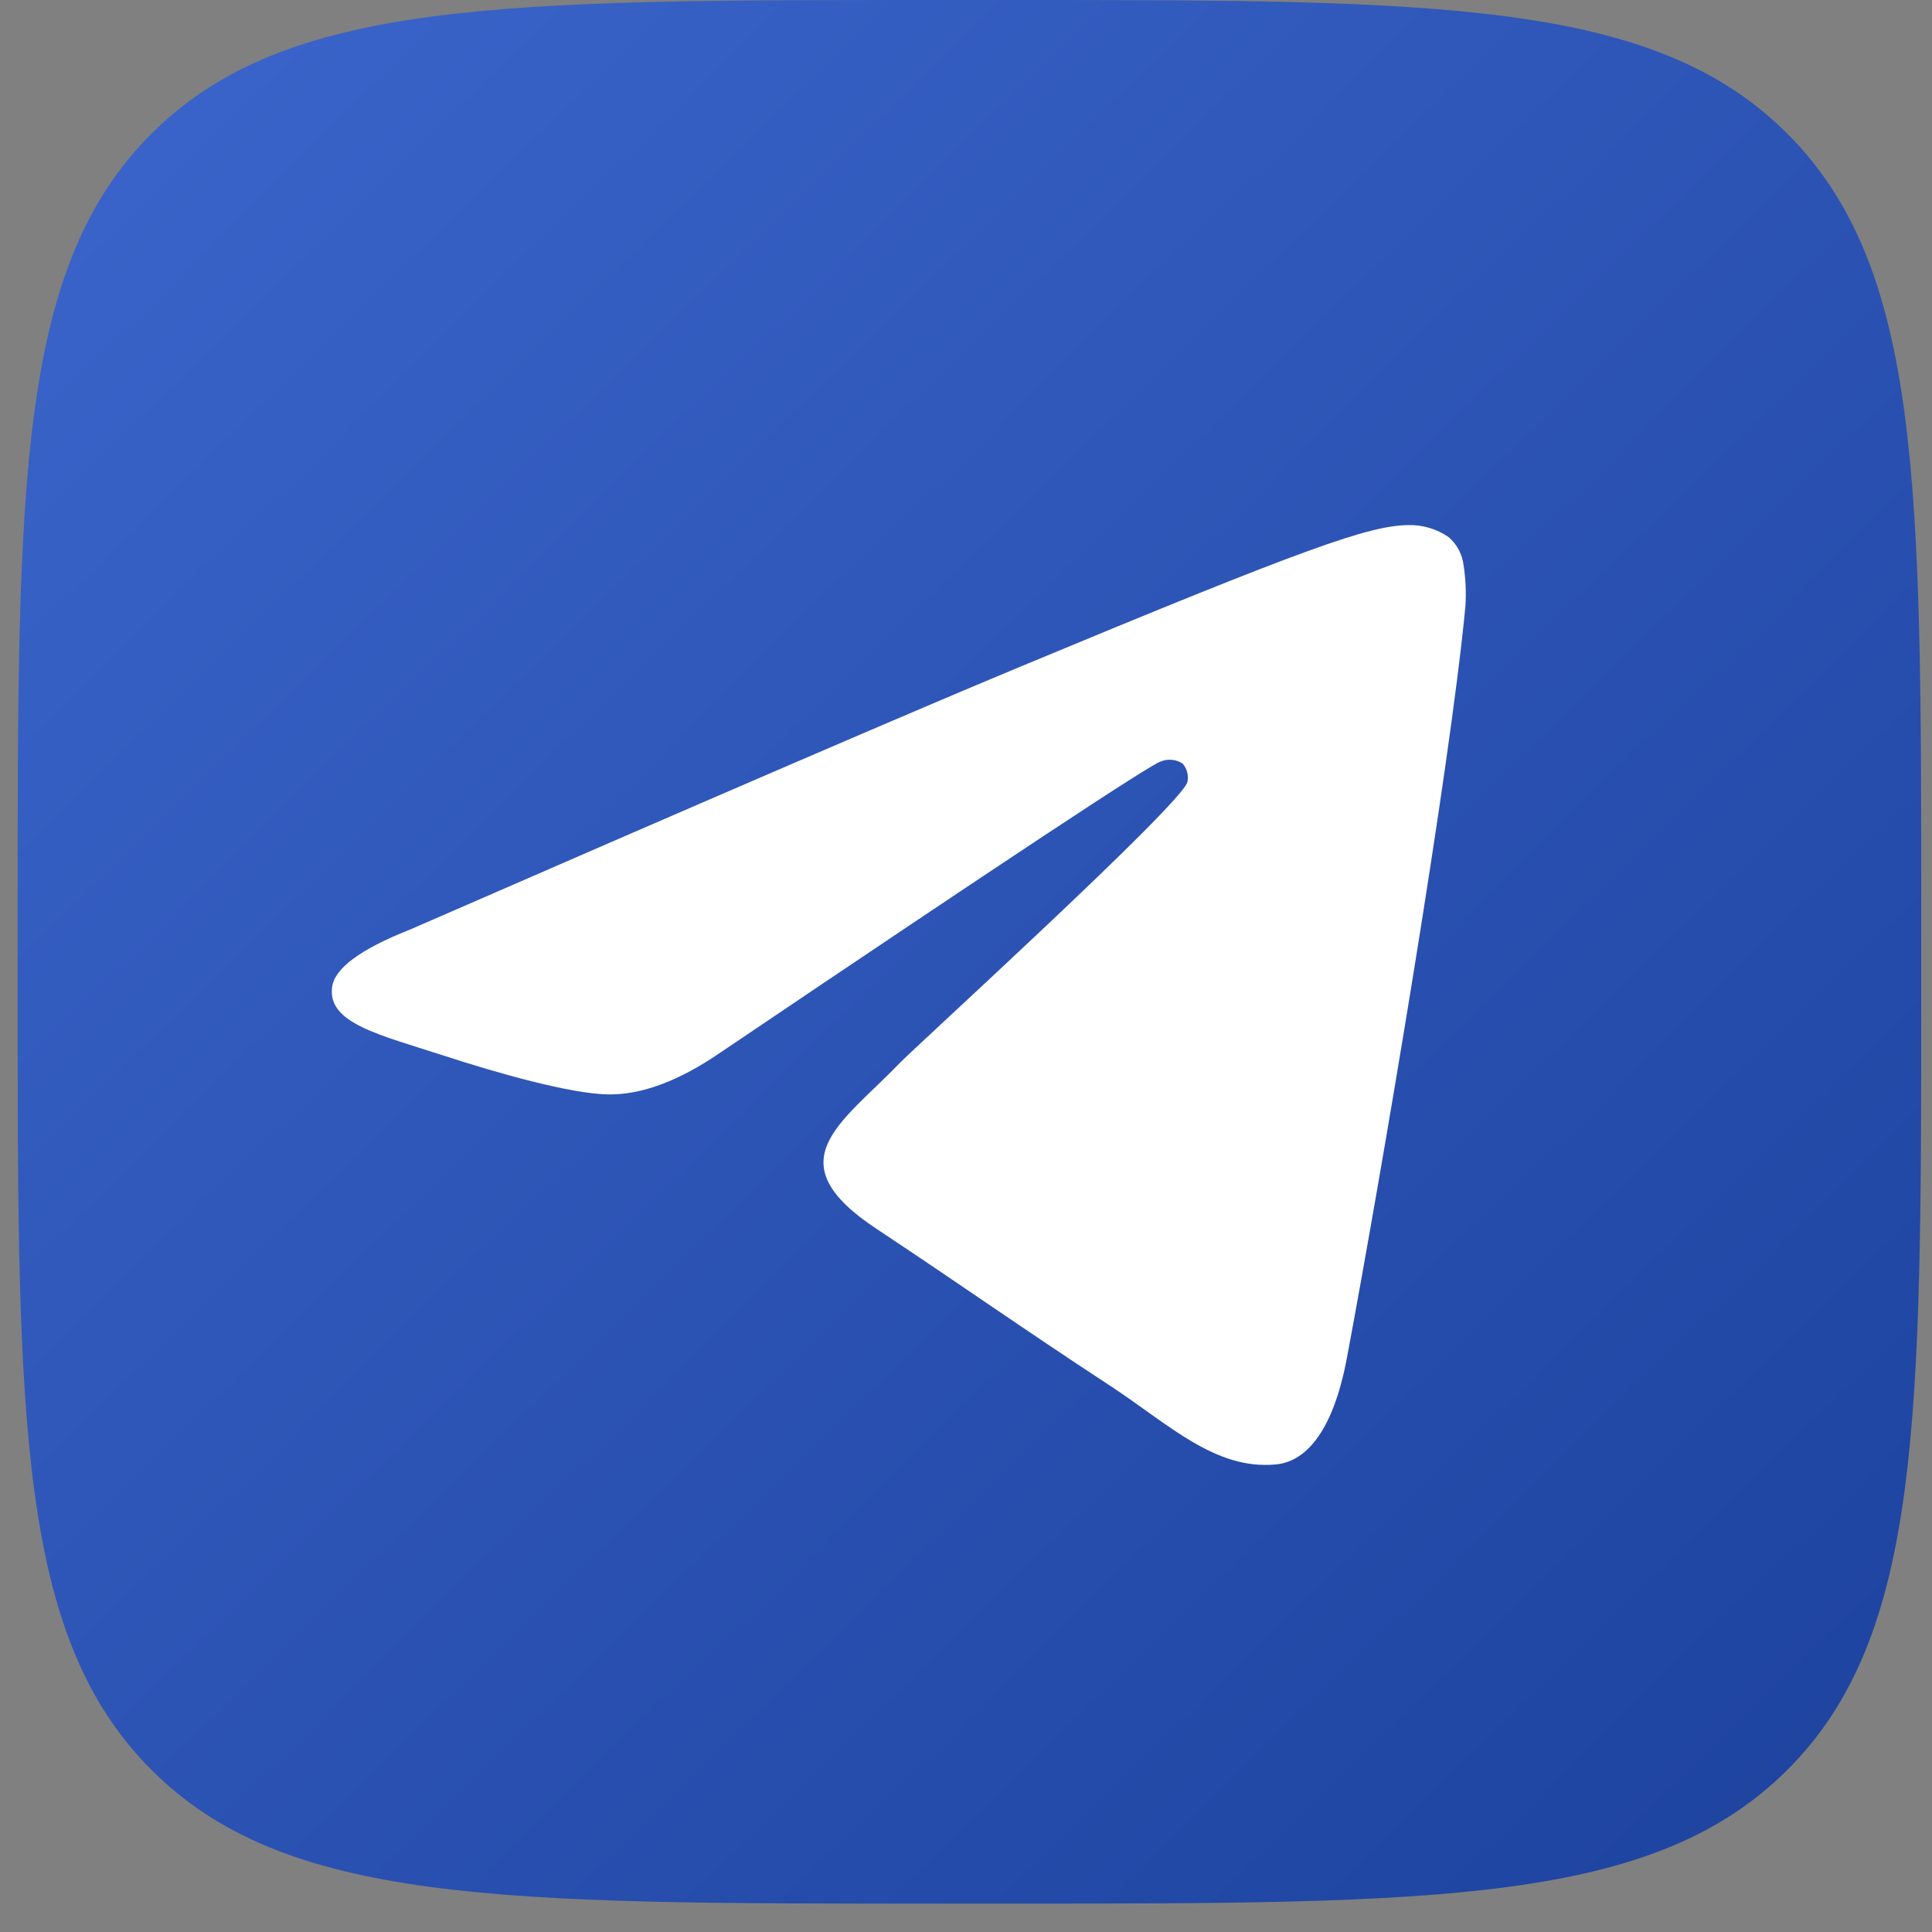 <?xml version="1.0" encoding="UTF-8"?> <svg xmlns="http://www.w3.org/2000/svg" width="42" height="42" viewBox="0 0 42 42" fill="none"><rect x="0" y="0" width="42" height="42" fill="#808080" stroke="none"/><path d="M0.383 19.864C0.383 10.5 0.383 5.813 3.291 2.908C6.2 0.004 10.883 0 20.247 0H21.902C31.266 0 35.953 0 38.857 2.908C41.762 5.817 41.766 10.5 41.766 19.864V21.519C41.766 30.883 41.766 35.57 38.857 38.474C35.949 41.379 31.266 41.383 21.902 41.383H20.247C10.883 41.383 6.196 41.383 3.291 38.474C0.387 35.566 0.383 30.883 0.383 21.519V19.864Z" fill="url(#paint0_linear_383_692)"></path><path fill-rule="evenodd" clip-rule="evenodd" d="M8.907 20.211C15.524 17.327 19.937 15.426 22.145 14.508C28.451 11.884 29.76 11.428 30.615 11.415C30.928 11.407 31.236 11.499 31.494 11.678C31.675 11.835 31.79 12.054 31.818 12.292C31.863 12.588 31.876 12.888 31.856 13.187C31.514 16.777 30.035 25.488 29.283 29.508C28.965 31.209 28.34 31.781 27.731 31.836C26.413 31.958 25.412 30.965 24.136 30.127C22.138 28.818 21.008 28.01 19.07 26.724C16.827 25.248 18.281 24.436 19.559 23.11C19.893 22.761 25.701 17.477 25.814 16.998C25.829 16.928 25.827 16.855 25.808 16.786C25.79 16.716 25.756 16.652 25.708 16.598C25.639 16.553 25.561 16.526 25.479 16.518C25.397 16.51 25.315 16.521 25.239 16.552C25.038 16.598 21.847 18.707 15.663 22.88C14.756 23.504 13.935 23.808 13.201 23.791C12.389 23.773 10.83 23.333 9.671 22.956C8.251 22.494 7.121 22.249 7.219 21.464C7.269 21.053 7.832 20.636 8.907 20.211Z" fill="white"></path><defs><linearGradient id="paint0_linear_383_692" x1="1.787" y1="9.36535e-07" x2="45.3" y2="44.606" gradientUnits="userSpaceOnUse"><stop stop-color="#3B65CB"></stop><stop offset="1" stop-color="#1A3F9A"></stop></linearGradient></defs></svg> 